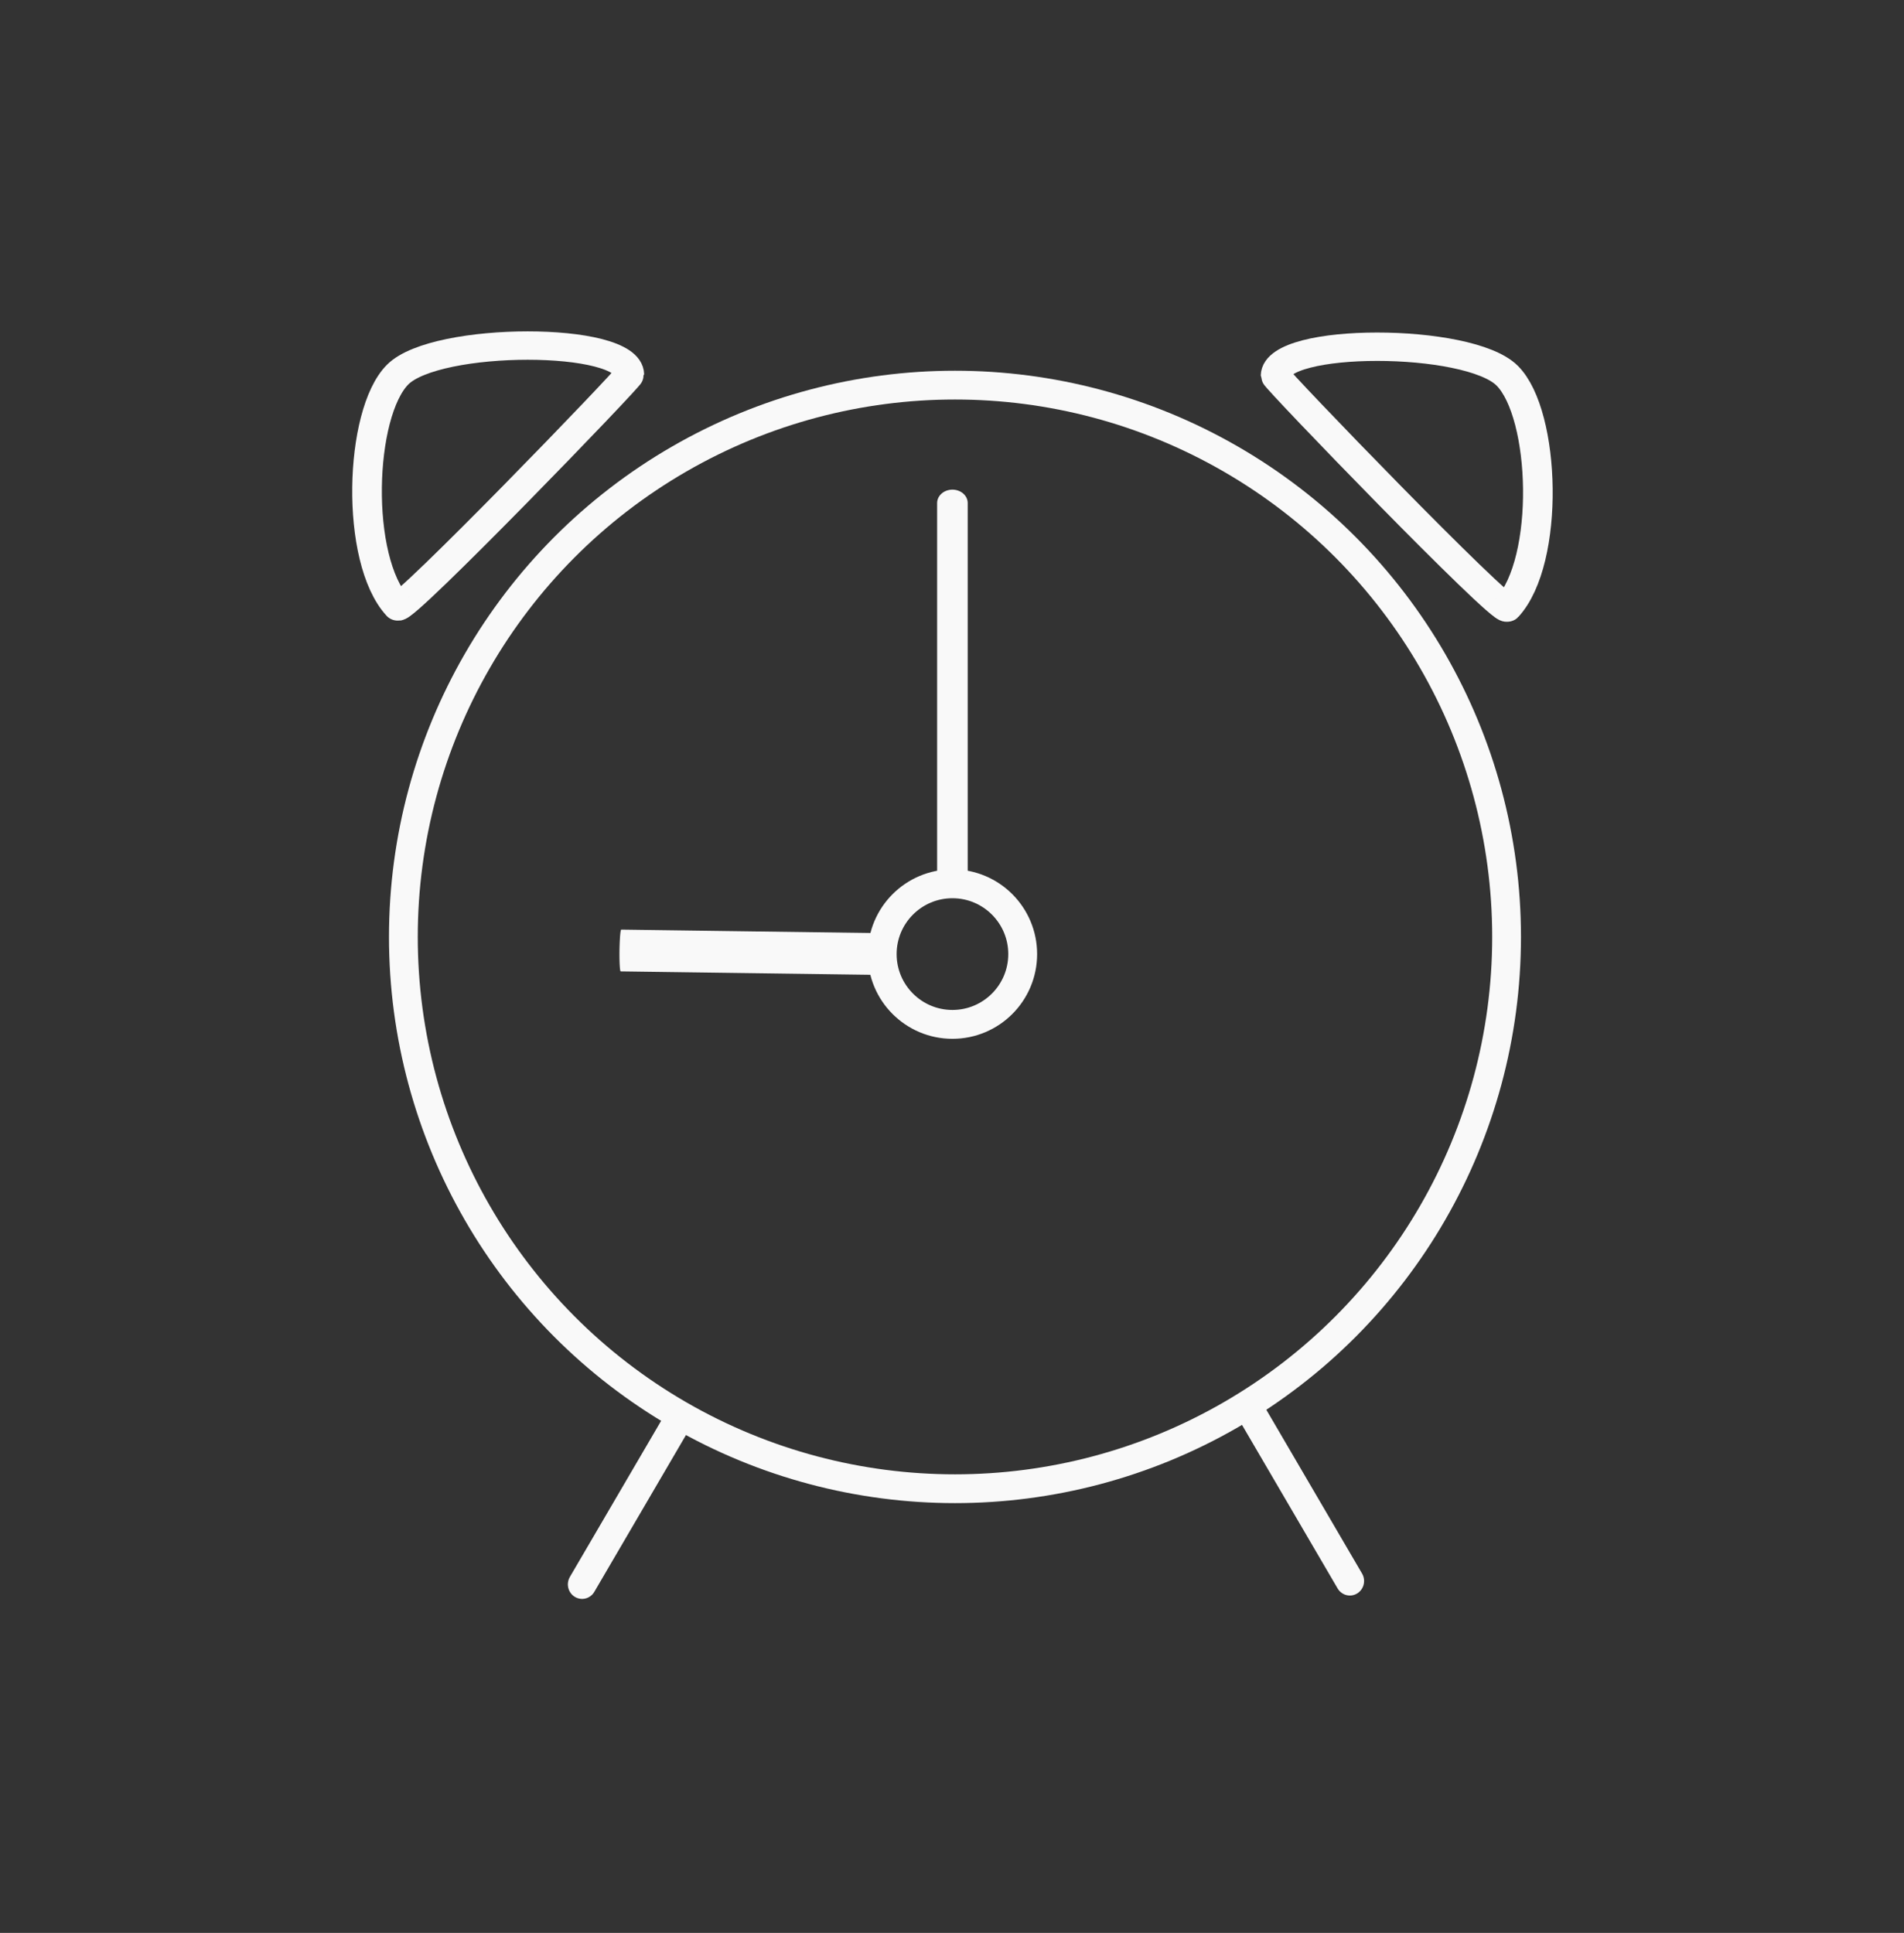 <?xml version="1.0" encoding="UTF-8" standalone="no"?>
<!DOCTYPE svg PUBLIC "-//W3C//DTD SVG 1.1//EN" "http://www.w3.org/Graphics/SVG/1.1/DTD/svg11.dtd">
<svg width="100%" height="100%" viewBox="0 0 66 67" version="1.1" xmlns="http://www.w3.org/2000/svg" xmlns:xlink="http://www.w3.org/1999/xlink" xml:space="preserve" xmlns:serif="http://www.serif.com/" style="fill-rule:evenodd;clip-rule:evenodd;stroke-linecap:round;stroke-linejoin:round;stroke-miterlimit:1.5;">
    <rect x="0" y="0" width="66" height="67" fill="#333333" stroke="none"/>
    <g transform="matrix(1,0,0,1,-272.627,-84.052)">
        <g id="Morning---Late" serif:id="Morning &amp; Late" transform="matrix(0.998,0,0,1.02,182.214,84.264)">
            <rect x="90.565" y="-0.209" width="66.022" height="64.751" style="fill:none;"/>
            <g transform="matrix(0.847,0,0,0.829,-135.846,4.487)">
                <circle cx="306.505" cy="32.744" r="22.62" style="fill:none;stroke:rgb(249,249,249);stroke-width:1.18px;"/>
            </g>
            <g transform="matrix(0.883,0,0,0.881,-146.249,-71.503)">
                <path d="M294.977,135.575C293.692,137.73 292.407,139.885 291.123,142.04" style="fill:none;stroke:rgb(249,249,249);stroke-width:1.12px;"/>
            </g>
            <g transform="matrix(0.883,0,0,-0.881,-122.986,172.961)">
                <path d="M294.977,135.575C293.692,137.73 292.407,139.885 291.123,142.04" style="fill:none;stroke:rgb(249,249,249);stroke-width:1.12px;"/>
            </g>
            <g transform="matrix(1.002,0,0,0.981,-182.885,-82.81)">
                <circle cx="305.949" cy="117.253" r="2.435" style="fill:none;stroke:rgb(249,249,249);stroke-width:1px;"/>
            </g>
            <g transform="matrix(1.002,0,0,0.86,-182.816,-68.828)">
                <path d="M305.879,114.308L305.879,99.669" style="fill:none;stroke:rgb(249,249,249);stroke-width:1.06px;"/>
            </g>
            <g transform="matrix(-0.116,8.351,0.599,0.008,87.942,-2523.1)">
                <path d="M305.879,114.308L305.879,99.669" style="fill:none;stroke:rgb(249,249,249);stroke-width:0.17px;"/>
            </g>
            <g transform="matrix(1.24,0,0,1.162,-252.989,-100.067)">
                <path d="M288.223,103.672C288.371,103.839 294.713,96.986 294.711,96.891C294.694,95.761 289.304,95.761 288.223,96.891C287.141,98.021 287.016,102.304 288.223,103.672Z" style="fill:none;stroke:rgb(249,249,249);stroke-width:0.83px;"/>
            </g>
            <g transform="matrix(-1.24,0,0,1.162,500.341,-100.028)">
                <path d="M288.223,103.672C288.371,103.839 294.713,96.986 294.711,96.891C294.694,95.761 289.304,95.761 288.223,96.891C287.141,98.021 287.016,102.304 288.223,103.672Z" style="fill:none;stroke:rgb(249,249,249);stroke-width:0.83px;"/>
            </g>
        </g>
    </g>
</svg>
